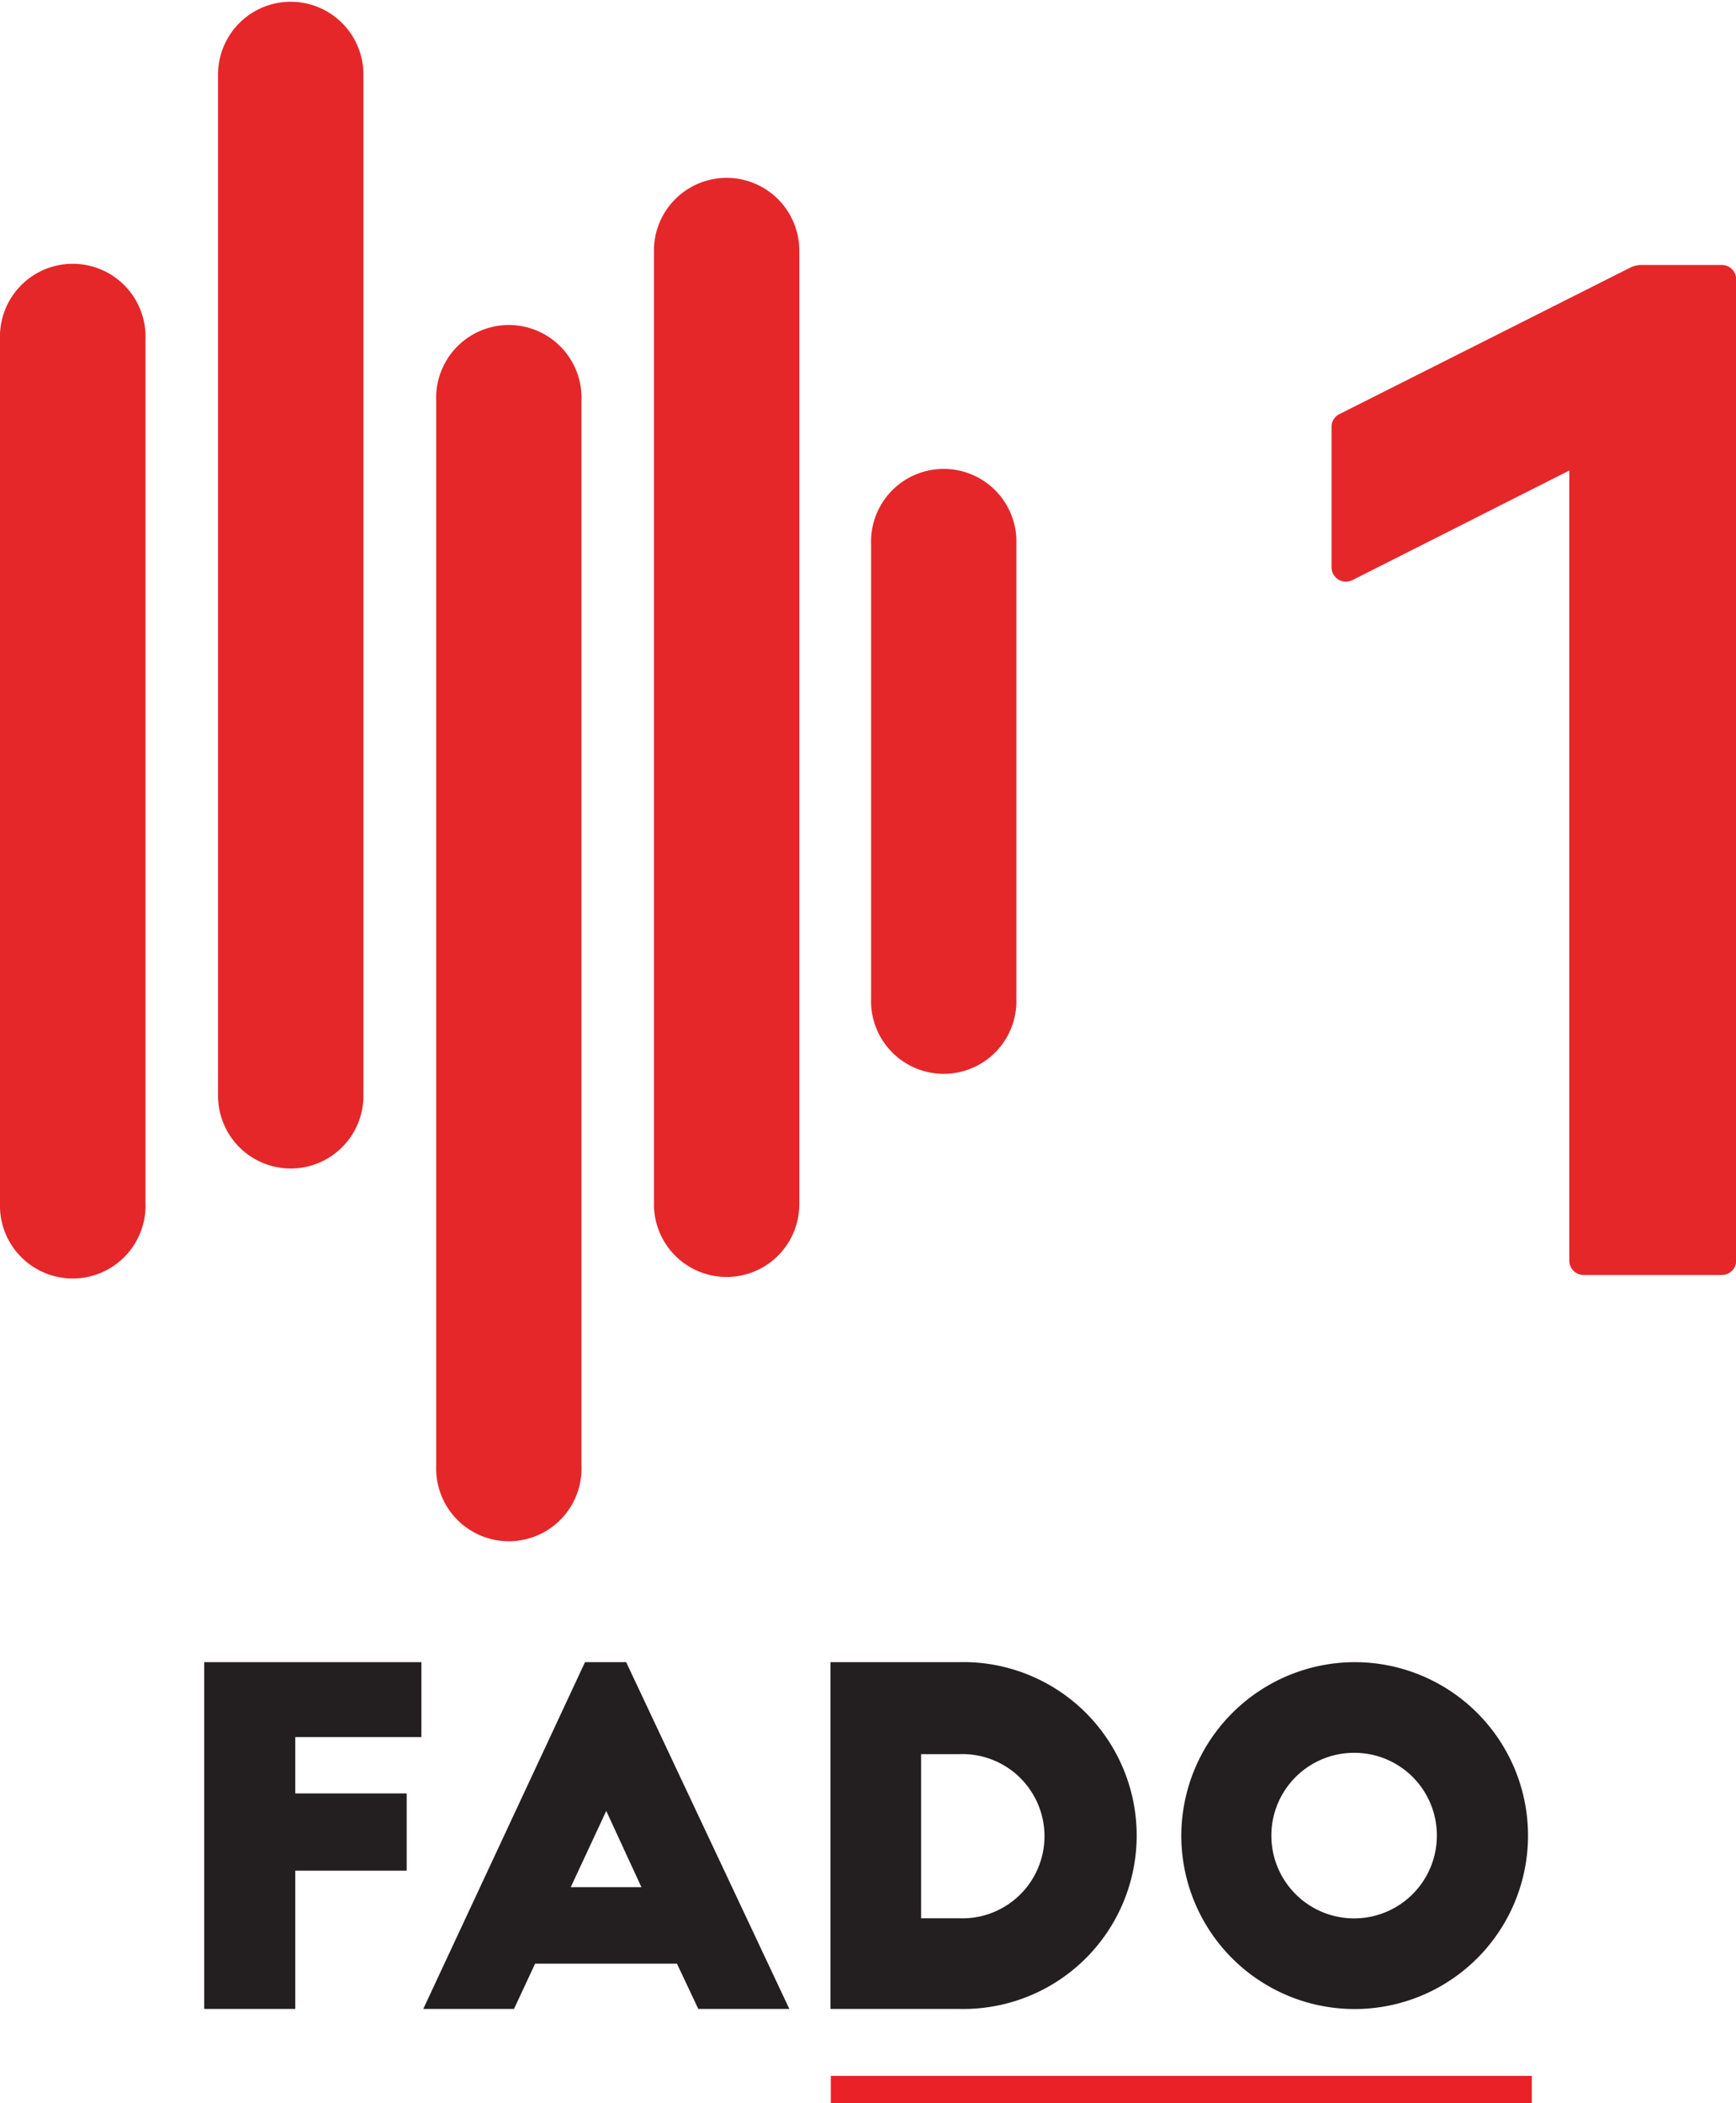 <svg id="Layer_6_copy_2" data-name="Layer 6 copy 2" xmlns="http://www.w3.org/2000/svg" viewBox="0 0 156.92 190"><defs><style>.cls-1{fill:#e5272a;}.cls-2{fill:#ea2127;}.cls-3{fill:#231f20;}</style></defs><path class="cls-1" d="M177.16,115.19H164.69a1.3,1.3,0,0,1-1.3-1.3V42.51l-19.6,9.9a1.3,1.3,0,0,1-1.89-1.15V38.56a1.27,1.27,0,0,1,.72-1.15L168.9,24.18a2.22,2.22,0,0,1,1-.24h7.28a1.3,1.3,0,0,1,1.3,1.3v88.65A1.3,1.3,0,0,1,177.16,115.19Z" transform="translate(-21.54)"/><path class="cls-1" d="M100.28,49.19v41a6.57,6.57,0,1,0,13.13,0v-41a6.57,6.57,0,1,0-13.13,0Z" transform="translate(-21.54)"/><path class="cls-1" d="M54.39,99V6.73a6.57,6.57,0,1,0-13.14,0V99a6.57,6.57,0,1,0,13.14,0Z" transform="translate(-21.54)"/><path class="cls-1" d="M21.54,30.67v78a6.58,6.58,0,1,0,13.15,0v-78a6.58,6.58,0,1,0-13.15,0Z" transform="translate(-21.54)"/><path class="cls-1" d="M74.1,132.42V36.19a6.57,6.57,0,1,0-13.13,0v96.23a6.57,6.57,0,1,0,13.13,0Z" transform="translate(-21.54)"/><path class="cls-1" d="M93.79,108.8V22.64a6.57,6.57,0,1,0-13.14,0V108.8a6.57,6.57,0,1,0,13.14,0Z" transform="translate(-21.54)"/><rect class="cls-2" x="75.1" y="187.55" width="63.36" height="2.45"/><polygon class="cls-3" points="18.46 150.17 38.09 150.17 38.09 156.94 26.69 156.94 26.69 162.03 36.76 162.03 36.76 169.01 26.69 169.01 26.69 181.5 18.46 181.5 18.46 150.17"/><path class="cls-3" d="M59.8,181.5l14.62-31.33h3.72L92.89,181.5H84.66l-1.93-4.09H69.91L68,181.5Zm13.33-11h6.39l-3.18-6.89Z" transform="translate(-21.54)"/><path class="cls-3" d="M96.61,150.17h11.61a15.67,15.67,0,1,1,0,31.33H96.61Zm8.19,23.14h3.46a7.42,7.42,0,1,0,0-14.83H104.8Z" transform="translate(-21.54)"/><path class="cls-3" d="M143.94,150.17a15.67,15.67,0,1,1-15.62,15.71,15.71,15.71,0,0,1,15.62-15.71m0,8.19a7.48,7.48,0,1,0,7.48,7.47,7.46,7.46,0,0,0-7.48-7.47" transform="translate(-21.54)"/></svg>